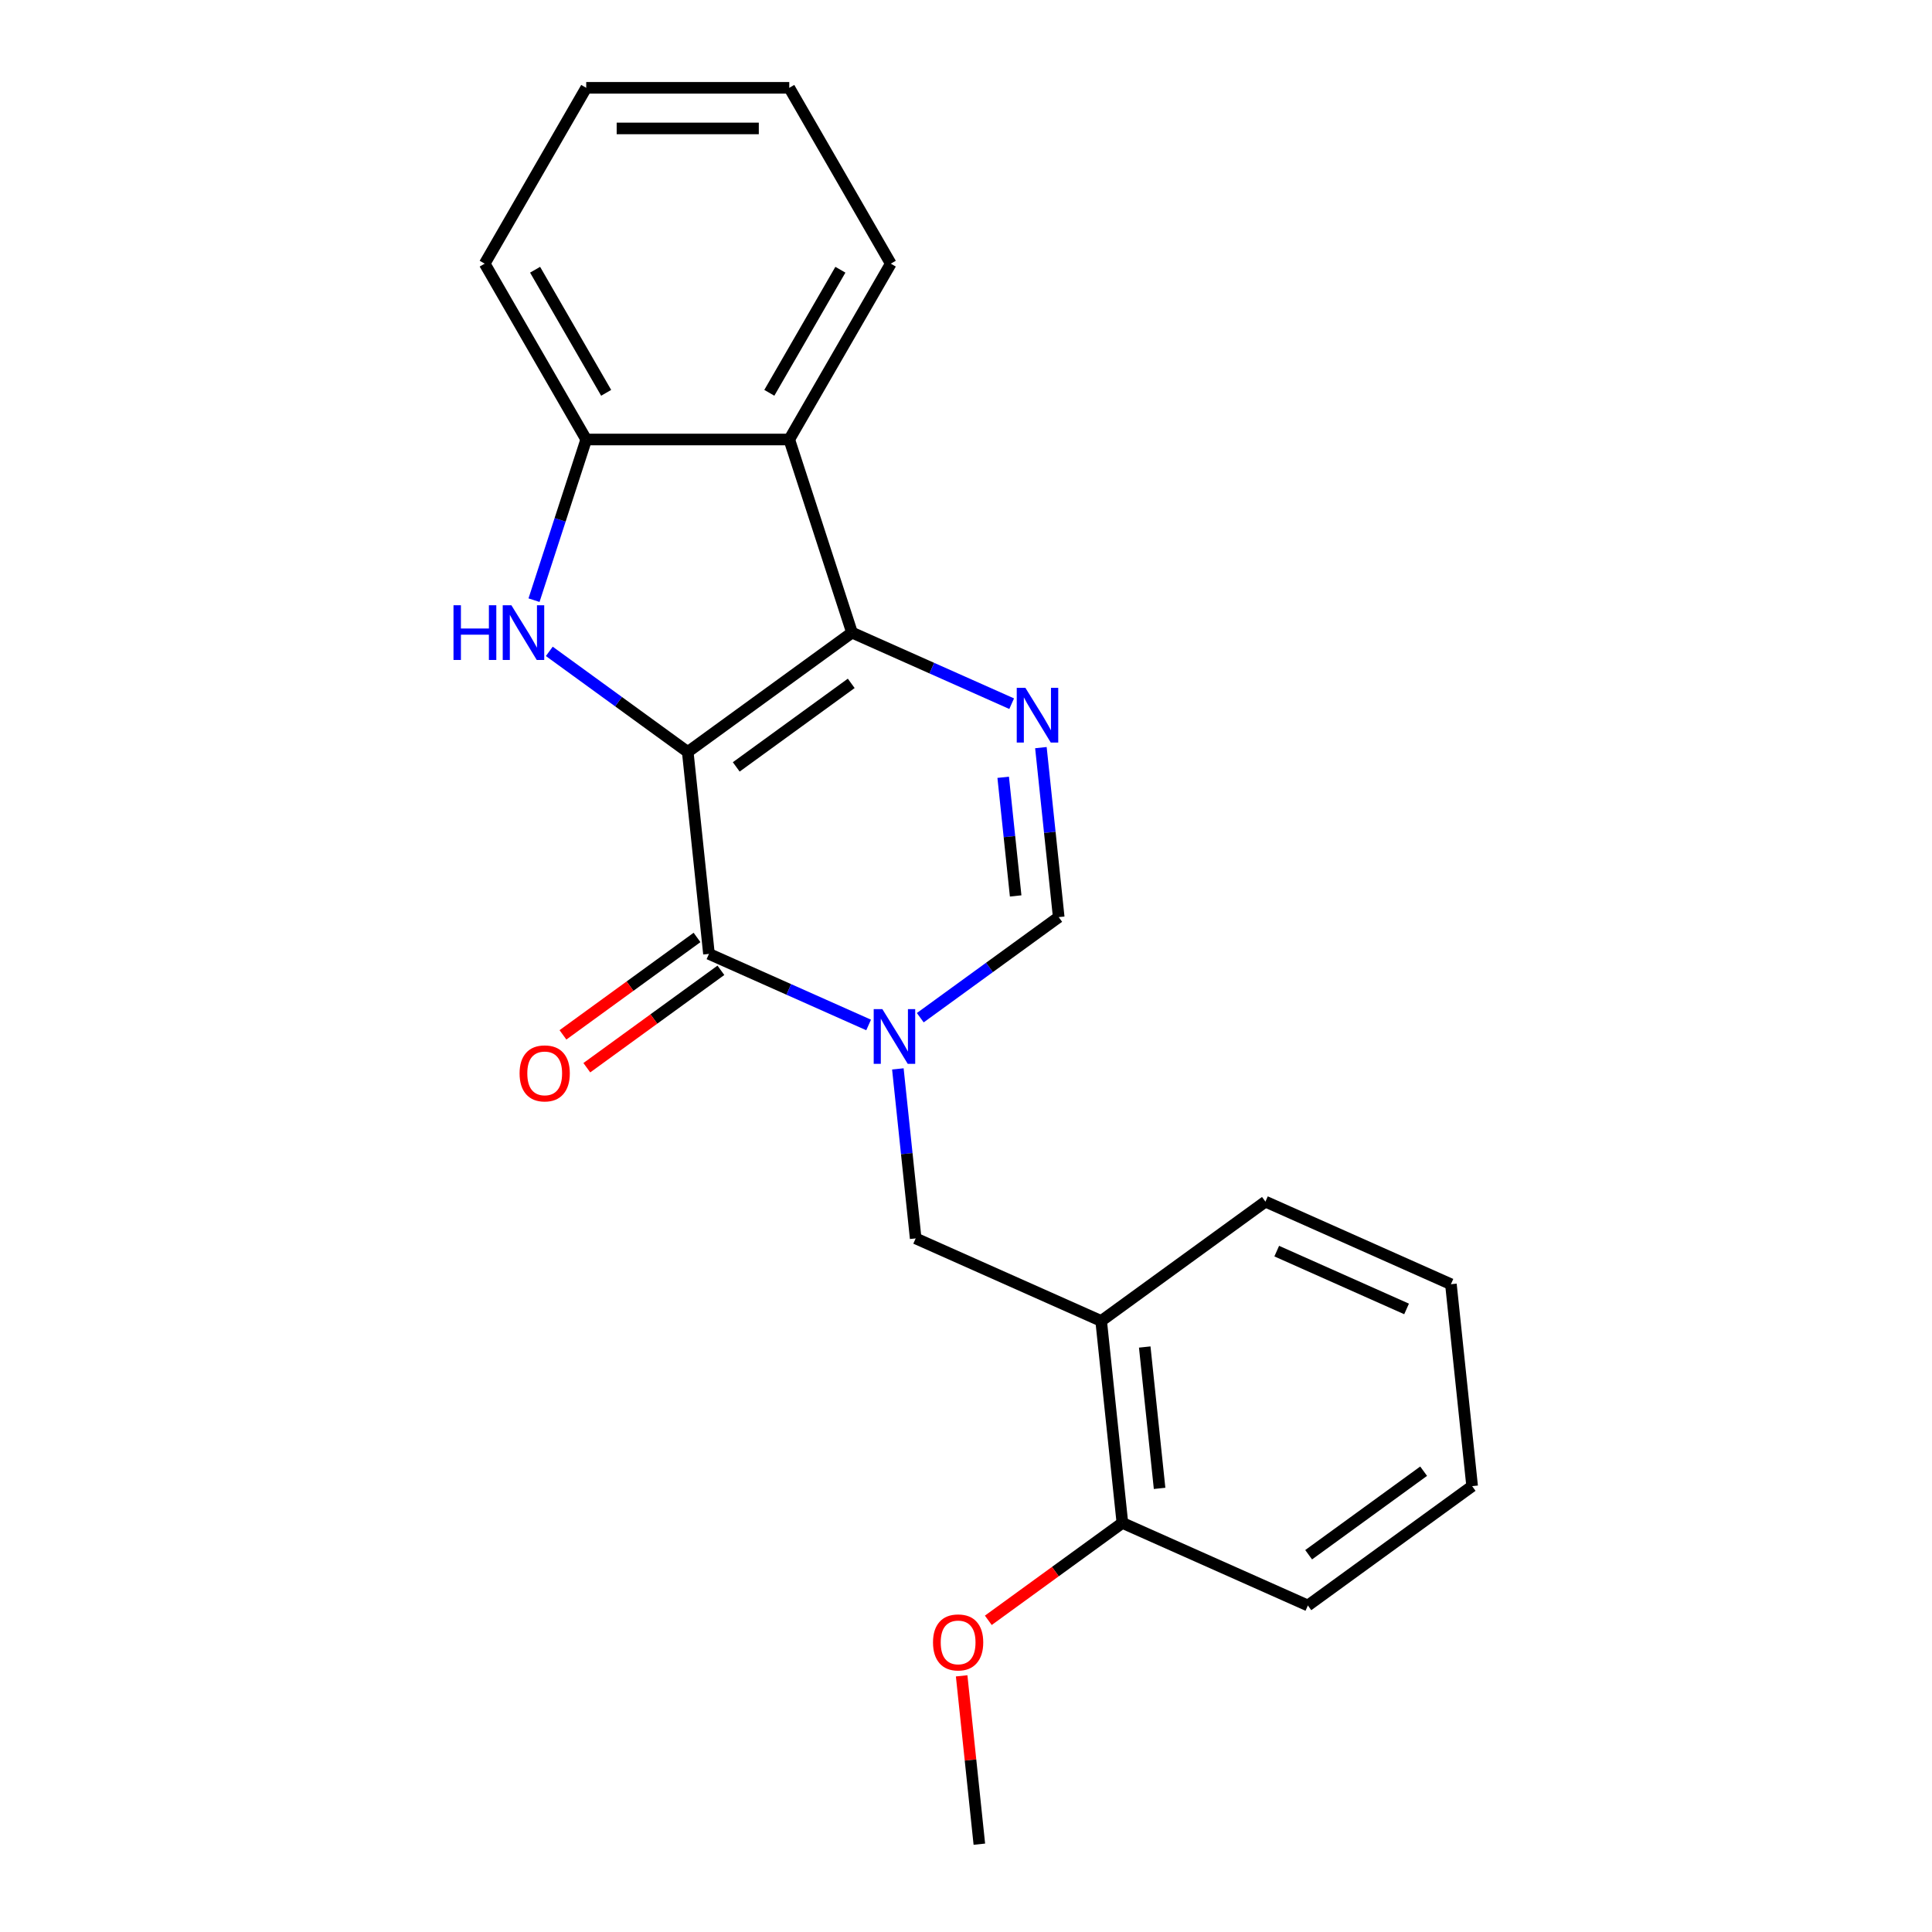 <?xml version='1.0' encoding='iso-8859-1'?>
<svg version='1.1' baseProfile='full'
              xmlns='http://www.w3.org/2000/svg'
                      xmlns:rdkit='http://www.rdkit.org/xml'
                      xmlns:xlink='http://www.w3.org/1999/xlink'
                  xml:space='preserve'
width='1000px' height='1000px' viewBox='0 0 1000 1000'>
<!-- END OF HEADER -->
<rect style='opacity:1.0;fill:#FFFFFF;stroke:none' width='1000' height='1000' x='0' y='0'> </rect>
<path class='bond-0' d='M 355.973,389.207 L 440.996,327.434' style='fill:none;fill-rule:evenodd;stroke:#000000;stroke-width:6px;stroke-linecap:butt;stroke-linejoin:miter;stroke-opacity:1' />
<path class='bond-0' d='M 381.081,396.945 L 440.597,353.704' style='fill:none;fill-rule:evenodd;stroke:#000000;stroke-width:6px;stroke-linecap:butt;stroke-linejoin:miter;stroke-opacity:1' />
<path class='bond-1' d='M 355.973,389.207 L 366.958,493.725' style='fill:none;fill-rule:evenodd;stroke:#000000;stroke-width:6px;stroke-linecap:butt;stroke-linejoin:miter;stroke-opacity:1' />
<path class='bond-3' d='M 355.973,389.207 L 320.145,363.176' style='fill:none;fill-rule:evenodd;stroke:#000000;stroke-width:6px;stroke-linecap:butt;stroke-linejoin:miter;stroke-opacity:1' />
<path class='bond-3' d='M 320.145,363.176 L 284.317,337.146' style='fill:none;fill-rule:evenodd;stroke:#0000FF;stroke-width:6px;stroke-linecap:butt;stroke-linejoin:miter;stroke-opacity:1' />
<path class='bond-4' d='M 440.996,327.434 L 482.317,345.831' style='fill:none;fill-rule:evenodd;stroke:#000000;stroke-width:6px;stroke-linecap:butt;stroke-linejoin:miter;stroke-opacity:1' />
<path class='bond-4' d='M 482.317,345.831 L 523.637,364.228' style='fill:none;fill-rule:evenodd;stroke:#0000FF;stroke-width:6px;stroke-linecap:butt;stroke-linejoin:miter;stroke-opacity:1' />
<path class='bond-5' d='M 440.996,327.434 L 408.52,227.483' style='fill:none;fill-rule:evenodd;stroke:#000000;stroke-width:6px;stroke-linecap:butt;stroke-linejoin:miter;stroke-opacity:1' />
<path class='bond-2' d='M 366.958,493.725 L 408.279,512.122' style='fill:none;fill-rule:evenodd;stroke:#000000;stroke-width:6px;stroke-linecap:butt;stroke-linejoin:miter;stroke-opacity:1' />
<path class='bond-2' d='M 408.279,512.122 L 449.599,530.52' style='fill:none;fill-rule:evenodd;stroke:#0000FF;stroke-width:6px;stroke-linecap:butt;stroke-linejoin:miter;stroke-opacity:1' />
<path class='bond-10' d='M 360.781,485.223 L 326.083,510.433' style='fill:none;fill-rule:evenodd;stroke:#000000;stroke-width:6px;stroke-linecap:butt;stroke-linejoin:miter;stroke-opacity:1' />
<path class='bond-10' d='M 326.083,510.433 L 291.385,535.642' style='fill:none;fill-rule:evenodd;stroke:#FF0000;stroke-width:6px;stroke-linecap:butt;stroke-linejoin:miter;stroke-opacity:1' />
<path class='bond-10' d='M 373.136,502.228 L 338.438,527.437' style='fill:none;fill-rule:evenodd;stroke:#000000;stroke-width:6px;stroke-linecap:butt;stroke-linejoin:miter;stroke-opacity:1' />
<path class='bond-10' d='M 338.438,527.437 L 303.74,552.647' style='fill:none;fill-rule:evenodd;stroke:#FF0000;stroke-width:6px;stroke-linecap:butt;stroke-linejoin:miter;stroke-opacity:1' />
<path class='bond-6' d='M 476.334,526.759 L 512.162,500.729' style='fill:none;fill-rule:evenodd;stroke:#0000FF;stroke-width:6px;stroke-linecap:butt;stroke-linejoin:miter;stroke-opacity:1' />
<path class='bond-6' d='M 512.162,500.729 L 547.99,474.698' style='fill:none;fill-rule:evenodd;stroke:#000000;stroke-width:6px;stroke-linecap:butt;stroke-linejoin:miter;stroke-opacity:1' />
<path class='bond-8' d='M 464.731,553.258 L 469.342,597.124' style='fill:none;fill-rule:evenodd;stroke:#0000FF;stroke-width:6px;stroke-linecap:butt;stroke-linejoin:miter;stroke-opacity:1' />
<path class='bond-8' d='M 469.342,597.124 L 473.952,640.99' style='fill:none;fill-rule:evenodd;stroke:#000000;stroke-width:6px;stroke-linecap:butt;stroke-linejoin:miter;stroke-opacity:1' />
<path class='bond-7' d='M 276.404,310.647 L 289.915,269.065' style='fill:none;fill-rule:evenodd;stroke:#0000FF;stroke-width:6px;stroke-linecap:butt;stroke-linejoin:miter;stroke-opacity:1' />
<path class='bond-7' d='M 289.915,269.065 L 303.426,227.483' style='fill:none;fill-rule:evenodd;stroke:#000000;stroke-width:6px;stroke-linecap:butt;stroke-linejoin:miter;stroke-opacity:1' />
<path class='bond-23' d='M 538.769,386.967 L 543.379,430.833' style='fill:none;fill-rule:evenodd;stroke:#0000FF;stroke-width:6px;stroke-linecap:butt;stroke-linejoin:miter;stroke-opacity:1' />
<path class='bond-23' d='M 543.379,430.833 L 547.99,474.698' style='fill:none;fill-rule:evenodd;stroke:#000000;stroke-width:6px;stroke-linecap:butt;stroke-linejoin:miter;stroke-opacity:1' />
<path class='bond-23' d='M 519.248,402.324 L 522.476,433.03' style='fill:none;fill-rule:evenodd;stroke:#0000FF;stroke-width:6px;stroke-linecap:butt;stroke-linejoin:miter;stroke-opacity:1' />
<path class='bond-23' d='M 522.476,433.03 L 525.703,463.736' style='fill:none;fill-rule:evenodd;stroke:#000000;stroke-width:6px;stroke-linecap:butt;stroke-linejoin:miter;stroke-opacity:1' />
<path class='bond-12' d='M 408.52,227.483 L 461.067,136.469' style='fill:none;fill-rule:evenodd;stroke:#000000;stroke-width:6px;stroke-linecap:butt;stroke-linejoin:miter;stroke-opacity:1' />
<path class='bond-12' d='M 398.199,203.322 L 434.982,139.612' style='fill:none;fill-rule:evenodd;stroke:#000000;stroke-width:6px;stroke-linecap:butt;stroke-linejoin:miter;stroke-opacity:1' />
<path class='bond-22' d='M 408.52,227.483 L 303.426,227.483' style='fill:none;fill-rule:evenodd;stroke:#000000;stroke-width:6px;stroke-linecap:butt;stroke-linejoin:miter;stroke-opacity:1' />
<path class='bond-14' d='M 303.426,227.483 L 250.879,136.469' style='fill:none;fill-rule:evenodd;stroke:#000000;stroke-width:6px;stroke-linecap:butt;stroke-linejoin:miter;stroke-opacity:1' />
<path class='bond-14' d='M 313.747,203.322 L 276.964,139.612' style='fill:none;fill-rule:evenodd;stroke:#000000;stroke-width:6px;stroke-linecap:butt;stroke-linejoin:miter;stroke-opacity:1' />
<path class='bond-9' d='M 473.952,640.99 L 569.961,683.735' style='fill:none;fill-rule:evenodd;stroke:#000000;stroke-width:6px;stroke-linecap:butt;stroke-linejoin:miter;stroke-opacity:1' />
<path class='bond-11' d='M 569.961,683.735 L 580.946,788.254' style='fill:none;fill-rule:evenodd;stroke:#000000;stroke-width:6px;stroke-linecap:butt;stroke-linejoin:miter;stroke-opacity:1' />
<path class='bond-11' d='M 592.512,697.216 L 600.202,770.379' style='fill:none;fill-rule:evenodd;stroke:#000000;stroke-width:6px;stroke-linecap:butt;stroke-linejoin:miter;stroke-opacity:1' />
<path class='bond-15' d='M 569.961,683.735 L 654.984,621.962' style='fill:none;fill-rule:evenodd;stroke:#000000;stroke-width:6px;stroke-linecap:butt;stroke-linejoin:miter;stroke-opacity:1' />
<path class='bond-13' d='M 580.946,788.254 L 546.248,813.463' style='fill:none;fill-rule:evenodd;stroke:#000000;stroke-width:6px;stroke-linecap:butt;stroke-linejoin:miter;stroke-opacity:1' />
<path class='bond-13' d='M 546.248,813.463 L 511.55,838.673' style='fill:none;fill-rule:evenodd;stroke:#FF0000;stroke-width:6px;stroke-linecap:butt;stroke-linejoin:miter;stroke-opacity:1' />
<path class='bond-16' d='M 580.946,788.254 L 676.954,831' style='fill:none;fill-rule:evenodd;stroke:#000000;stroke-width:6px;stroke-linecap:butt;stroke-linejoin:miter;stroke-opacity:1' />
<path class='bond-18' d='M 461.067,136.469 L 408.52,45.455' style='fill:none;fill-rule:evenodd;stroke:#000000;stroke-width:6px;stroke-linecap:butt;stroke-linejoin:miter;stroke-opacity:1' />
<path class='bond-17' d='M 497.75,867.414 L 502.329,910.98' style='fill:none;fill-rule:evenodd;stroke:#FF0000;stroke-width:6px;stroke-linecap:butt;stroke-linejoin:miter;stroke-opacity:1' />
<path class='bond-17' d='M 502.329,910.98 L 506.908,954.545' style='fill:none;fill-rule:evenodd;stroke:#000000;stroke-width:6px;stroke-linecap:butt;stroke-linejoin:miter;stroke-opacity:1' />
<path class='bond-20' d='M 250.879,136.469 L 303.426,45.455' style='fill:none;fill-rule:evenodd;stroke:#000000;stroke-width:6px;stroke-linecap:butt;stroke-linejoin:miter;stroke-opacity:1' />
<path class='bond-19' d='M 654.984,621.962 L 750.992,664.708' style='fill:none;fill-rule:evenodd;stroke:#000000;stroke-width:6px;stroke-linecap:butt;stroke-linejoin:miter;stroke-opacity:1' />
<path class='bond-19' d='M 660.836,647.576 L 728.042,677.498' style='fill:none;fill-rule:evenodd;stroke:#000000;stroke-width:6px;stroke-linecap:butt;stroke-linejoin:miter;stroke-opacity:1' />
<path class='bond-25' d='M 676.954,831 L 761.977,769.227' style='fill:none;fill-rule:evenodd;stroke:#000000;stroke-width:6px;stroke-linecap:butt;stroke-linejoin:miter;stroke-opacity:1' />
<path class='bond-25' d='M 677.353,804.729 L 736.869,761.488' style='fill:none;fill-rule:evenodd;stroke:#000000;stroke-width:6px;stroke-linecap:butt;stroke-linejoin:miter;stroke-opacity:1' />
<path class='bond-24' d='M 408.52,45.455 L 303.426,45.455' style='fill:none;fill-rule:evenodd;stroke:#000000;stroke-width:6px;stroke-linecap:butt;stroke-linejoin:miter;stroke-opacity:1' />
<path class='bond-24' d='M 392.756,66.473 L 319.19,66.473' style='fill:none;fill-rule:evenodd;stroke:#000000;stroke-width:6px;stroke-linecap:butt;stroke-linejoin:miter;stroke-opacity:1' />
<path class='bond-21' d='M 750.992,664.708 L 761.977,769.227' style='fill:none;fill-rule:evenodd;stroke:#000000;stroke-width:6px;stroke-linecap:butt;stroke-linejoin:miter;stroke-opacity:1' />
<path  class='atom-3' d='M 456.707 522.311
L 465.987 537.311
Q 466.907 538.791, 468.387 541.471
Q 469.867 544.151, 469.947 544.311
L 469.947 522.311
L 473.707 522.311
L 473.707 550.631
L 469.827 550.631
L 459.867 534.231
Q 458.707 532.311, 457.467 530.111
Q 456.267 527.911, 455.907 527.231
L 455.907 550.631
L 452.227 550.631
L 452.227 522.311
L 456.707 522.311
' fill='#0000FF'/>
<path  class='atom-4' d='M 234.73 313.274
L 238.57 313.274
L 238.57 325.314
L 253.05 325.314
L 253.05 313.274
L 256.89 313.274
L 256.89 341.594
L 253.05 341.594
L 253.05 328.514
L 238.57 328.514
L 238.57 341.594
L 234.73 341.594
L 234.73 313.274
' fill='#0000FF'/>
<path  class='atom-4' d='M 264.69 313.274
L 273.97 328.274
Q 274.89 329.754, 276.37 332.434
Q 277.85 335.114, 277.93 335.274
L 277.93 313.274
L 281.69 313.274
L 281.69 341.594
L 277.81 341.594
L 267.85 325.194
Q 266.69 323.274, 265.45 321.074
Q 264.25 318.874, 263.89 318.194
L 263.89 341.594
L 260.21 341.594
L 260.21 313.274
L 264.69 313.274
' fill='#0000FF'/>
<path  class='atom-5' d='M 530.744 356.02
L 540.024 371.02
Q 540.944 372.5, 542.424 375.18
Q 543.904 377.86, 543.984 378.02
L 543.984 356.02
L 547.744 356.02
L 547.744 384.34
L 543.864 384.34
L 533.904 367.94
Q 532.744 366.02, 531.504 363.82
Q 530.304 361.62, 529.944 360.94
L 529.944 384.34
L 526.264 384.34
L 526.264 356.02
L 530.744 356.02
' fill='#0000FF'/>
<path  class='atom-11' d='M 268.935 555.578
Q 268.935 548.778, 272.295 544.978
Q 275.655 541.178, 281.935 541.178
Q 288.215 541.178, 291.575 544.978
Q 294.935 548.778, 294.935 555.578
Q 294.935 562.458, 291.535 566.378
Q 288.135 570.258, 281.935 570.258
Q 275.695 570.258, 272.295 566.378
Q 268.935 562.498, 268.935 555.578
M 281.935 567.058
Q 286.255 567.058, 288.575 564.178
Q 290.935 561.258, 290.935 555.578
Q 290.935 550.018, 288.575 547.218
Q 286.255 544.378, 281.935 544.378
Q 277.615 544.378, 275.255 547.178
Q 272.935 549.978, 272.935 555.578
Q 272.935 561.298, 275.255 564.178
Q 277.615 567.058, 281.935 567.058
' fill='#FF0000'/>
<path  class='atom-14' d='M 482.923 850.107
Q 482.923 843.307, 486.283 839.507
Q 489.643 835.707, 495.923 835.707
Q 502.203 835.707, 505.563 839.507
Q 508.923 843.307, 508.923 850.107
Q 508.923 856.987, 505.523 860.907
Q 502.123 864.787, 495.923 864.787
Q 489.683 864.787, 486.283 860.907
Q 482.923 857.027, 482.923 850.107
M 495.923 861.587
Q 500.243 861.587, 502.563 858.707
Q 504.923 855.787, 504.923 850.107
Q 504.923 844.547, 502.563 841.747
Q 500.243 838.907, 495.923 838.907
Q 491.603 838.907, 489.243 841.707
Q 486.923 844.507, 486.923 850.107
Q 486.923 855.827, 489.243 858.707
Q 491.603 861.587, 495.923 861.587
' fill='#FF0000'/>
</svg>
